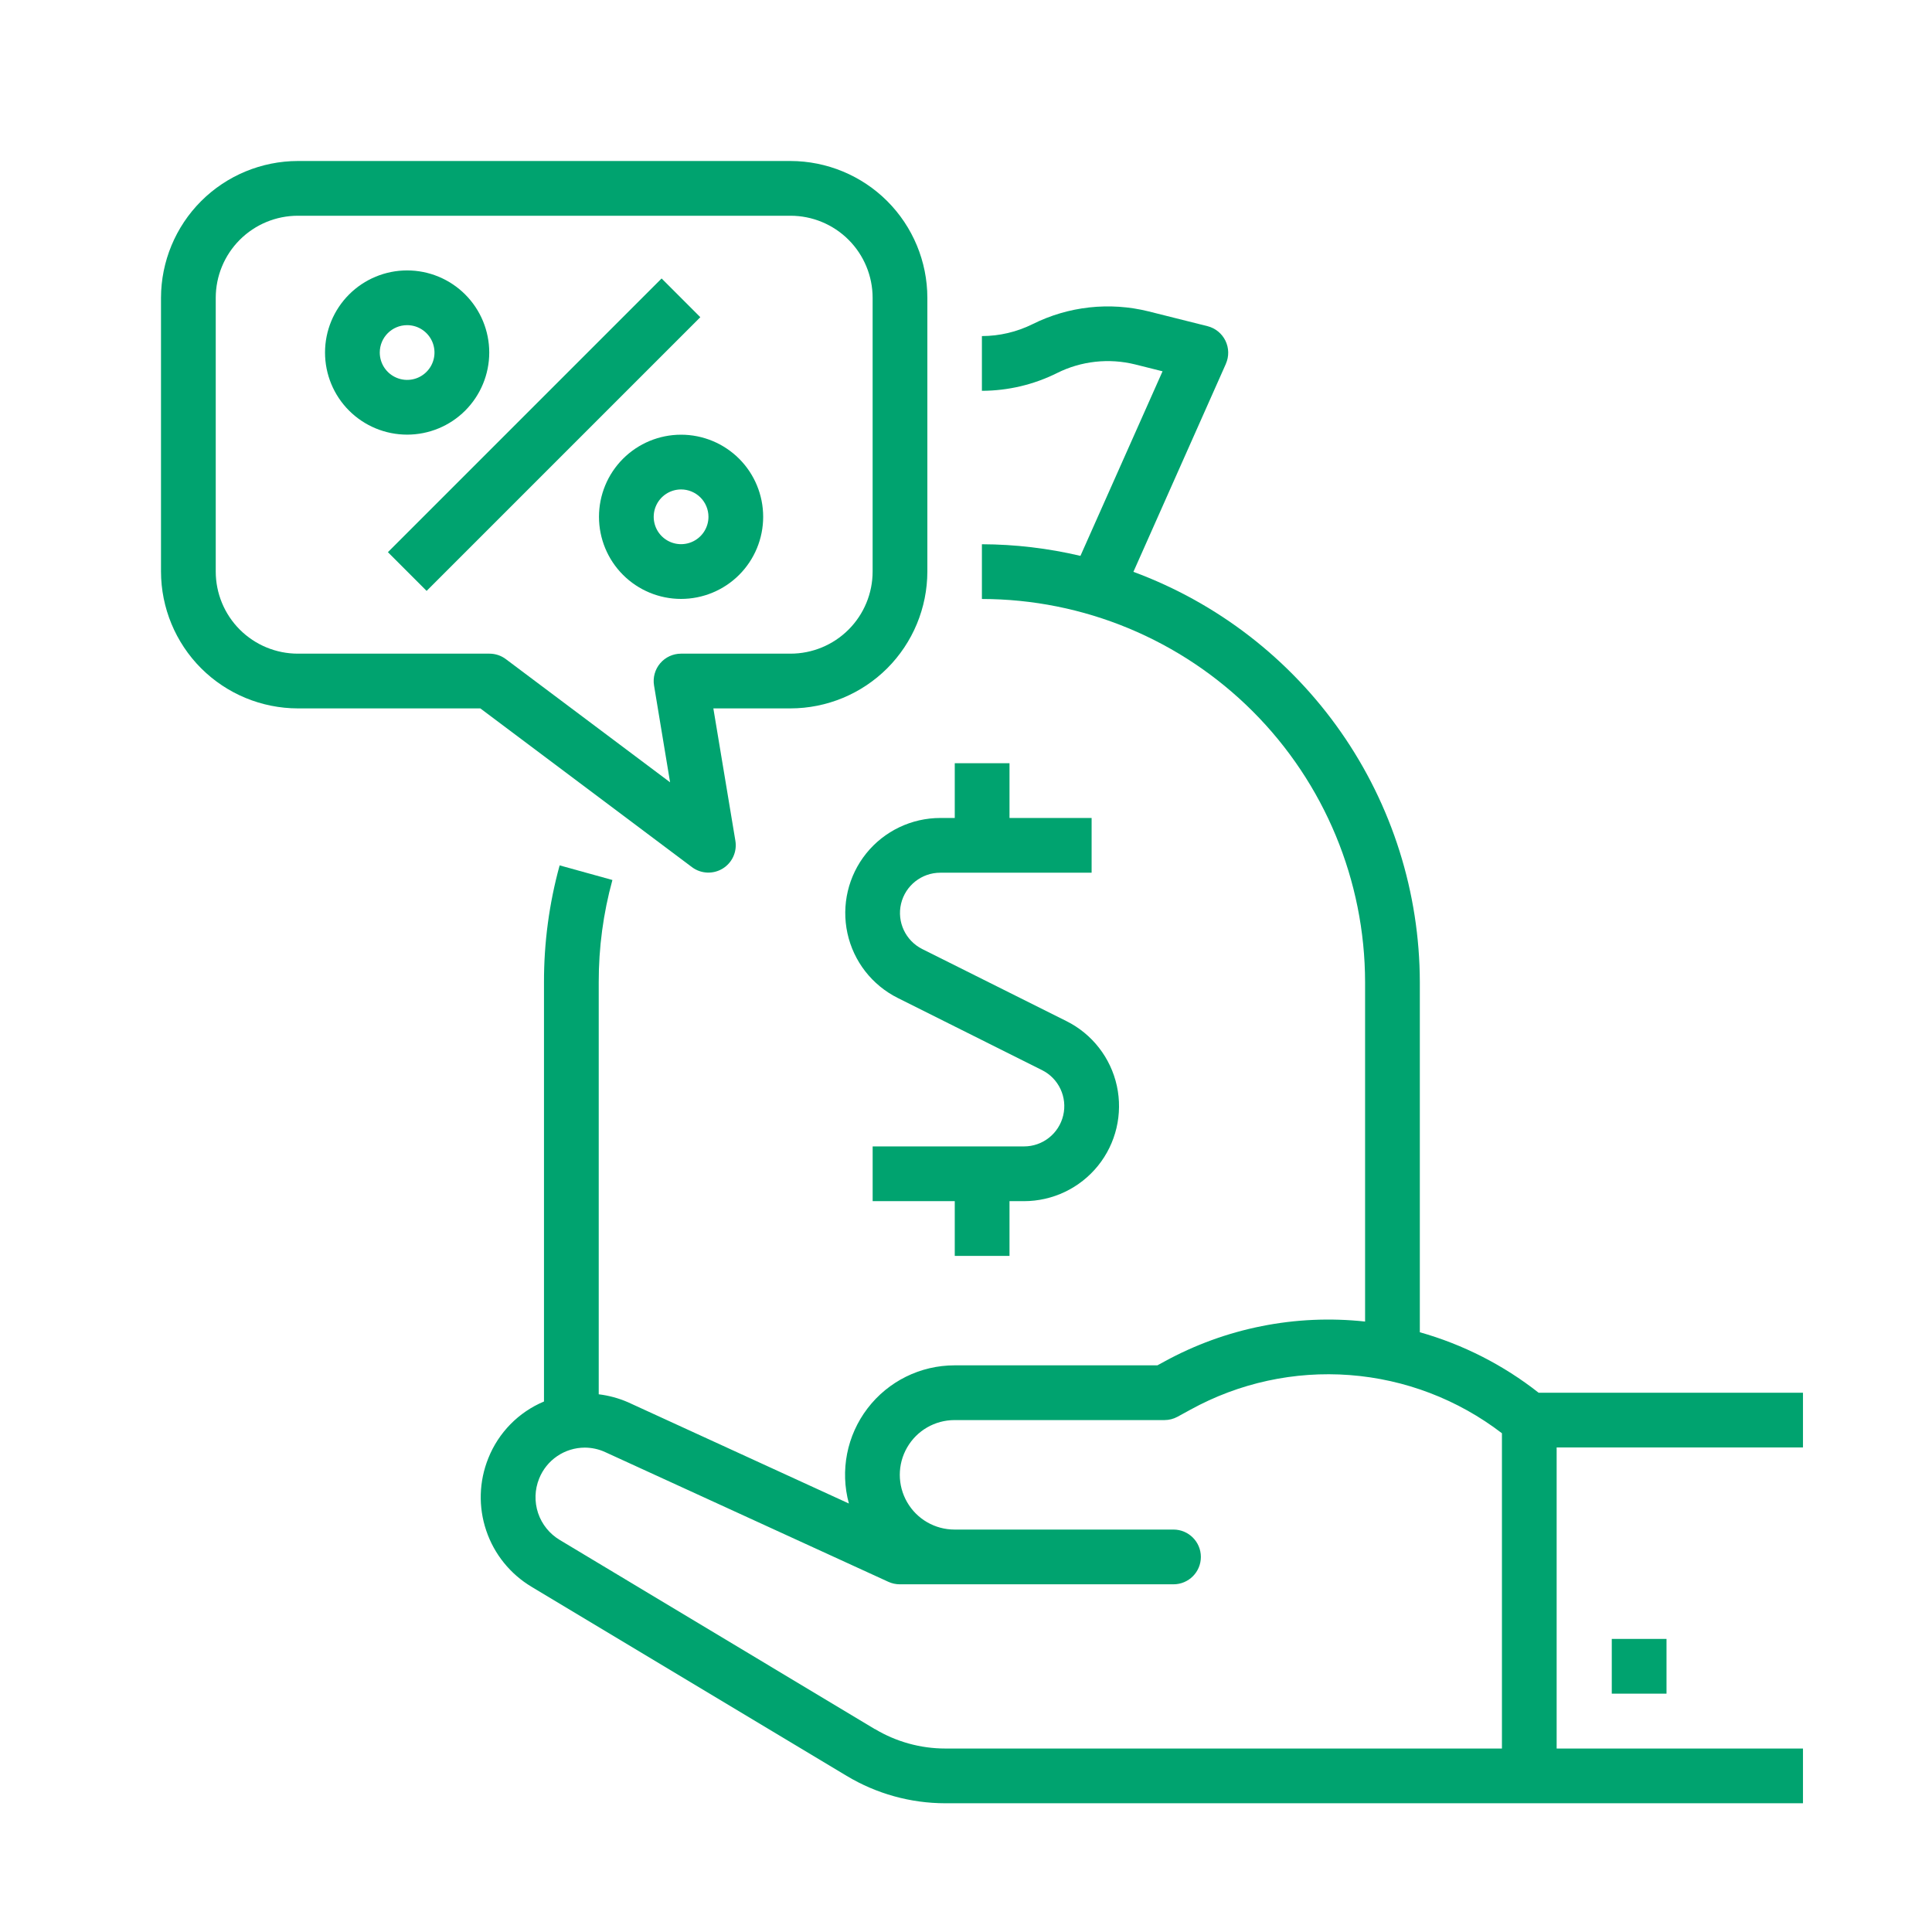 <svg width="60" height="60" viewBox="0 0 60 60" fill="none" xmlns="http://www.w3.org/2000/svg">
    <path d="M44.094 41.374V30.502C44.089 27.724 43.234 25.014 41.644 22.736C40.054 20.458 37.805 18.721 35.199 17.759L38.071 11.299H38.07C38.172 11.069 38.167 10.807 38.057 10.581C37.947 10.356 37.743 10.19 37.499 10.129L35.668 9.67C34.459 9.37 33.183 9.51 32.069 10.066C31.579 10.309 31.04 10.436 30.494 10.437V12.137C31.304 12.135 32.102 11.947 32.828 11.585C33.579 11.21 34.439 11.116 35.254 11.318L36.104 11.531L33.554 17.263V17.263C32.551 17.027 31.524 16.905 30.494 16.902V18.602C33.648 18.605 36.673 19.86 38.904 22.091C41.135 24.322 42.39 27.347 42.394 30.502V41.042C40.237 40.808 38.061 41.242 36.159 42.285L35.944 42.402H29.644C28.584 42.402 27.586 42.896 26.943 43.737C26.3 44.578 26.085 45.671 26.363 46.693L19.503 43.548C19.214 43.422 18.907 43.339 18.594 43.301V30.502C18.592 29.43 18.735 28.363 19.019 27.329L17.38 26.875C17.055 28.057 16.892 29.277 16.894 30.502V43.525C16.104 43.856 15.482 44.491 15.165 45.286C14.876 46.003 14.852 46.8 15.1 47.532C15.346 48.265 15.847 48.885 16.511 49.281L26.295 55.152C27.219 55.707 28.277 56.001 29.355 56.002H55.993V54.302H48.343V44.952H55.993V43.252H47.783C46.688 42.391 45.434 41.752 44.093 41.374L44.094 41.374ZM27.17 53.7L17.386 47.826C17.069 47.637 16.829 47.341 16.711 46.991C16.594 46.641 16.605 46.26 16.744 45.918C16.857 45.635 17.053 45.392 17.305 45.221C17.558 45.049 17.856 44.958 18.161 44.957C18.38 44.958 18.597 45.005 18.796 45.097L27.59 49.125C27.701 49.176 27.822 49.202 27.944 49.202H36.444C36.913 49.202 37.294 48.822 37.294 48.352C37.294 47.883 36.913 47.502 36.444 47.502H29.644C29.036 47.502 28.475 47.178 28.172 46.652C27.868 46.126 27.868 45.478 28.172 44.952C28.475 44.426 29.036 44.102 29.644 44.102H36.161C36.303 44.102 36.443 44.067 36.568 43.999L36.972 43.778V43.778C38.482 42.947 40.2 42.573 41.918 42.704C43.635 42.834 45.277 43.462 46.644 44.511V54.302H29.356C28.586 54.302 27.831 54.092 27.17 53.696L27.17 53.7Z" fill="#00A36F"/>
    <path d="M50.055 50.898H51.755V52.598H50.055V50.898Z" fill="#00A36F"/>
    <path d="M29.651 23.703V25.403H29.202C28.309 25.403 27.464 25.807 26.903 26.502C26.343 27.198 26.128 28.11 26.318 28.983C26.508 29.856 27.083 30.595 27.883 30.994L32.36 33.233C32.88 33.492 33.153 34.075 33.019 34.64C32.885 35.205 32.381 35.604 31.8 35.603H27.101V37.303H29.651V39.003H31.351V37.303H31.8C32.693 37.303 33.538 36.899 34.099 36.204C34.66 35.508 34.875 34.596 34.685 33.723C34.494 32.85 33.919 32.111 33.12 31.712L28.642 29.474C28.123 29.214 27.85 28.632 27.983 28.067C28.117 27.502 28.622 27.102 29.202 27.103H33.901V25.403H31.351V23.703H29.651Z" fill="#00A36F"/>
    <path d="M14.917 22L21.49 26.93C21.768 27.138 22.144 27.156 22.441 26.976C22.738 26.796 22.895 26.453 22.838 26.111L22.154 22H24.55C25.677 21.998 26.757 21.55 27.554 20.754C28.35 19.957 28.798 18.877 28.8 17.75V9.25C28.799 8.123 28.35 7.043 27.554 6.246C26.757 5.45 25.677 5.002 24.55 5H9.25C8.123 5.002 7.043 5.45 6.246 6.246C5.45 7.043 5.002 8.123 5 9.25V17.75C5.002 18.877 5.45 19.957 6.246 20.754C7.043 21.55 8.123 21.998 9.25 22L14.917 22ZM6.7 17.75V9.25C6.7 8.574 6.969 7.925 7.447 7.447C7.925 6.969 8.574 6.7 9.25 6.7H24.55C25.226 6.7 25.875 6.969 26.353 7.447C26.831 7.925 27.1 8.574 27.1 9.25V17.75C27.1 18.426 26.831 19.075 26.353 19.553C25.875 20.031 25.226 20.3 24.55 20.3H21.15C20.9 20.3 20.663 20.41 20.502 20.6C20.34 20.791 20.271 21.043 20.312 21.289L20.81 24.295L15.71 20.47C15.563 20.359 15.384 20.3 15.2 20.3H9.25C8.574 20.3 7.925 20.031 7.447 19.553C6.969 19.075 6.7 18.426 6.7 17.75V17.75Z" fill="#00A36F"/>
    <path d="M12.047 17.148L20.547 8.648L21.749 9.851L13.249 18.351L12.047 17.148Z" fill="#00A36F"/>
    <path d="M12.644 13.498C13.32 13.498 13.969 13.23 14.447 12.752C14.925 12.273 15.194 11.624 15.194 10.948C15.194 10.272 14.925 9.623 14.447 9.145C13.969 8.667 13.32 8.398 12.644 8.398C11.968 8.398 11.319 8.667 10.841 9.145C10.363 9.623 10.094 10.272 10.094 10.948C10.094 11.624 10.362 12.274 10.841 12.752C11.319 13.23 11.968 13.498 12.644 13.498ZM12.644 10.098C12.988 10.098 13.297 10.306 13.429 10.623C13.56 10.941 13.488 11.306 13.245 11.549C13.002 11.793 12.636 11.865 12.319 11.733C12.001 11.602 11.794 11.292 11.794 10.948C11.794 10.479 12.174 10.098 12.644 10.098Z" fill="#00A36F"/>
    <path d="M18.602 16.05C18.602 16.726 18.87 17.375 19.348 17.853C19.826 18.331 20.475 18.6 21.151 18.6C21.828 18.6 22.477 18.331 22.955 17.853C23.433 17.375 23.701 16.726 23.701 16.05C23.701 15.374 23.433 14.725 22.955 14.247C22.477 13.769 21.828 13.5 21.151 13.5C20.475 13.5 19.826 13.769 19.348 14.247C18.87 14.725 18.602 15.374 18.602 16.05ZM22.002 16.05C22.002 16.394 21.794 16.704 21.477 16.835C21.159 16.967 20.794 16.894 20.55 16.651C20.307 16.408 20.235 16.042 20.366 15.725C20.498 15.407 20.808 15.2 21.152 15.2C21.377 15.2 21.593 15.29 21.753 15.449C21.912 15.608 22.002 15.825 22.002 16.05Z" fill="#00A36F"/>
</svg>

